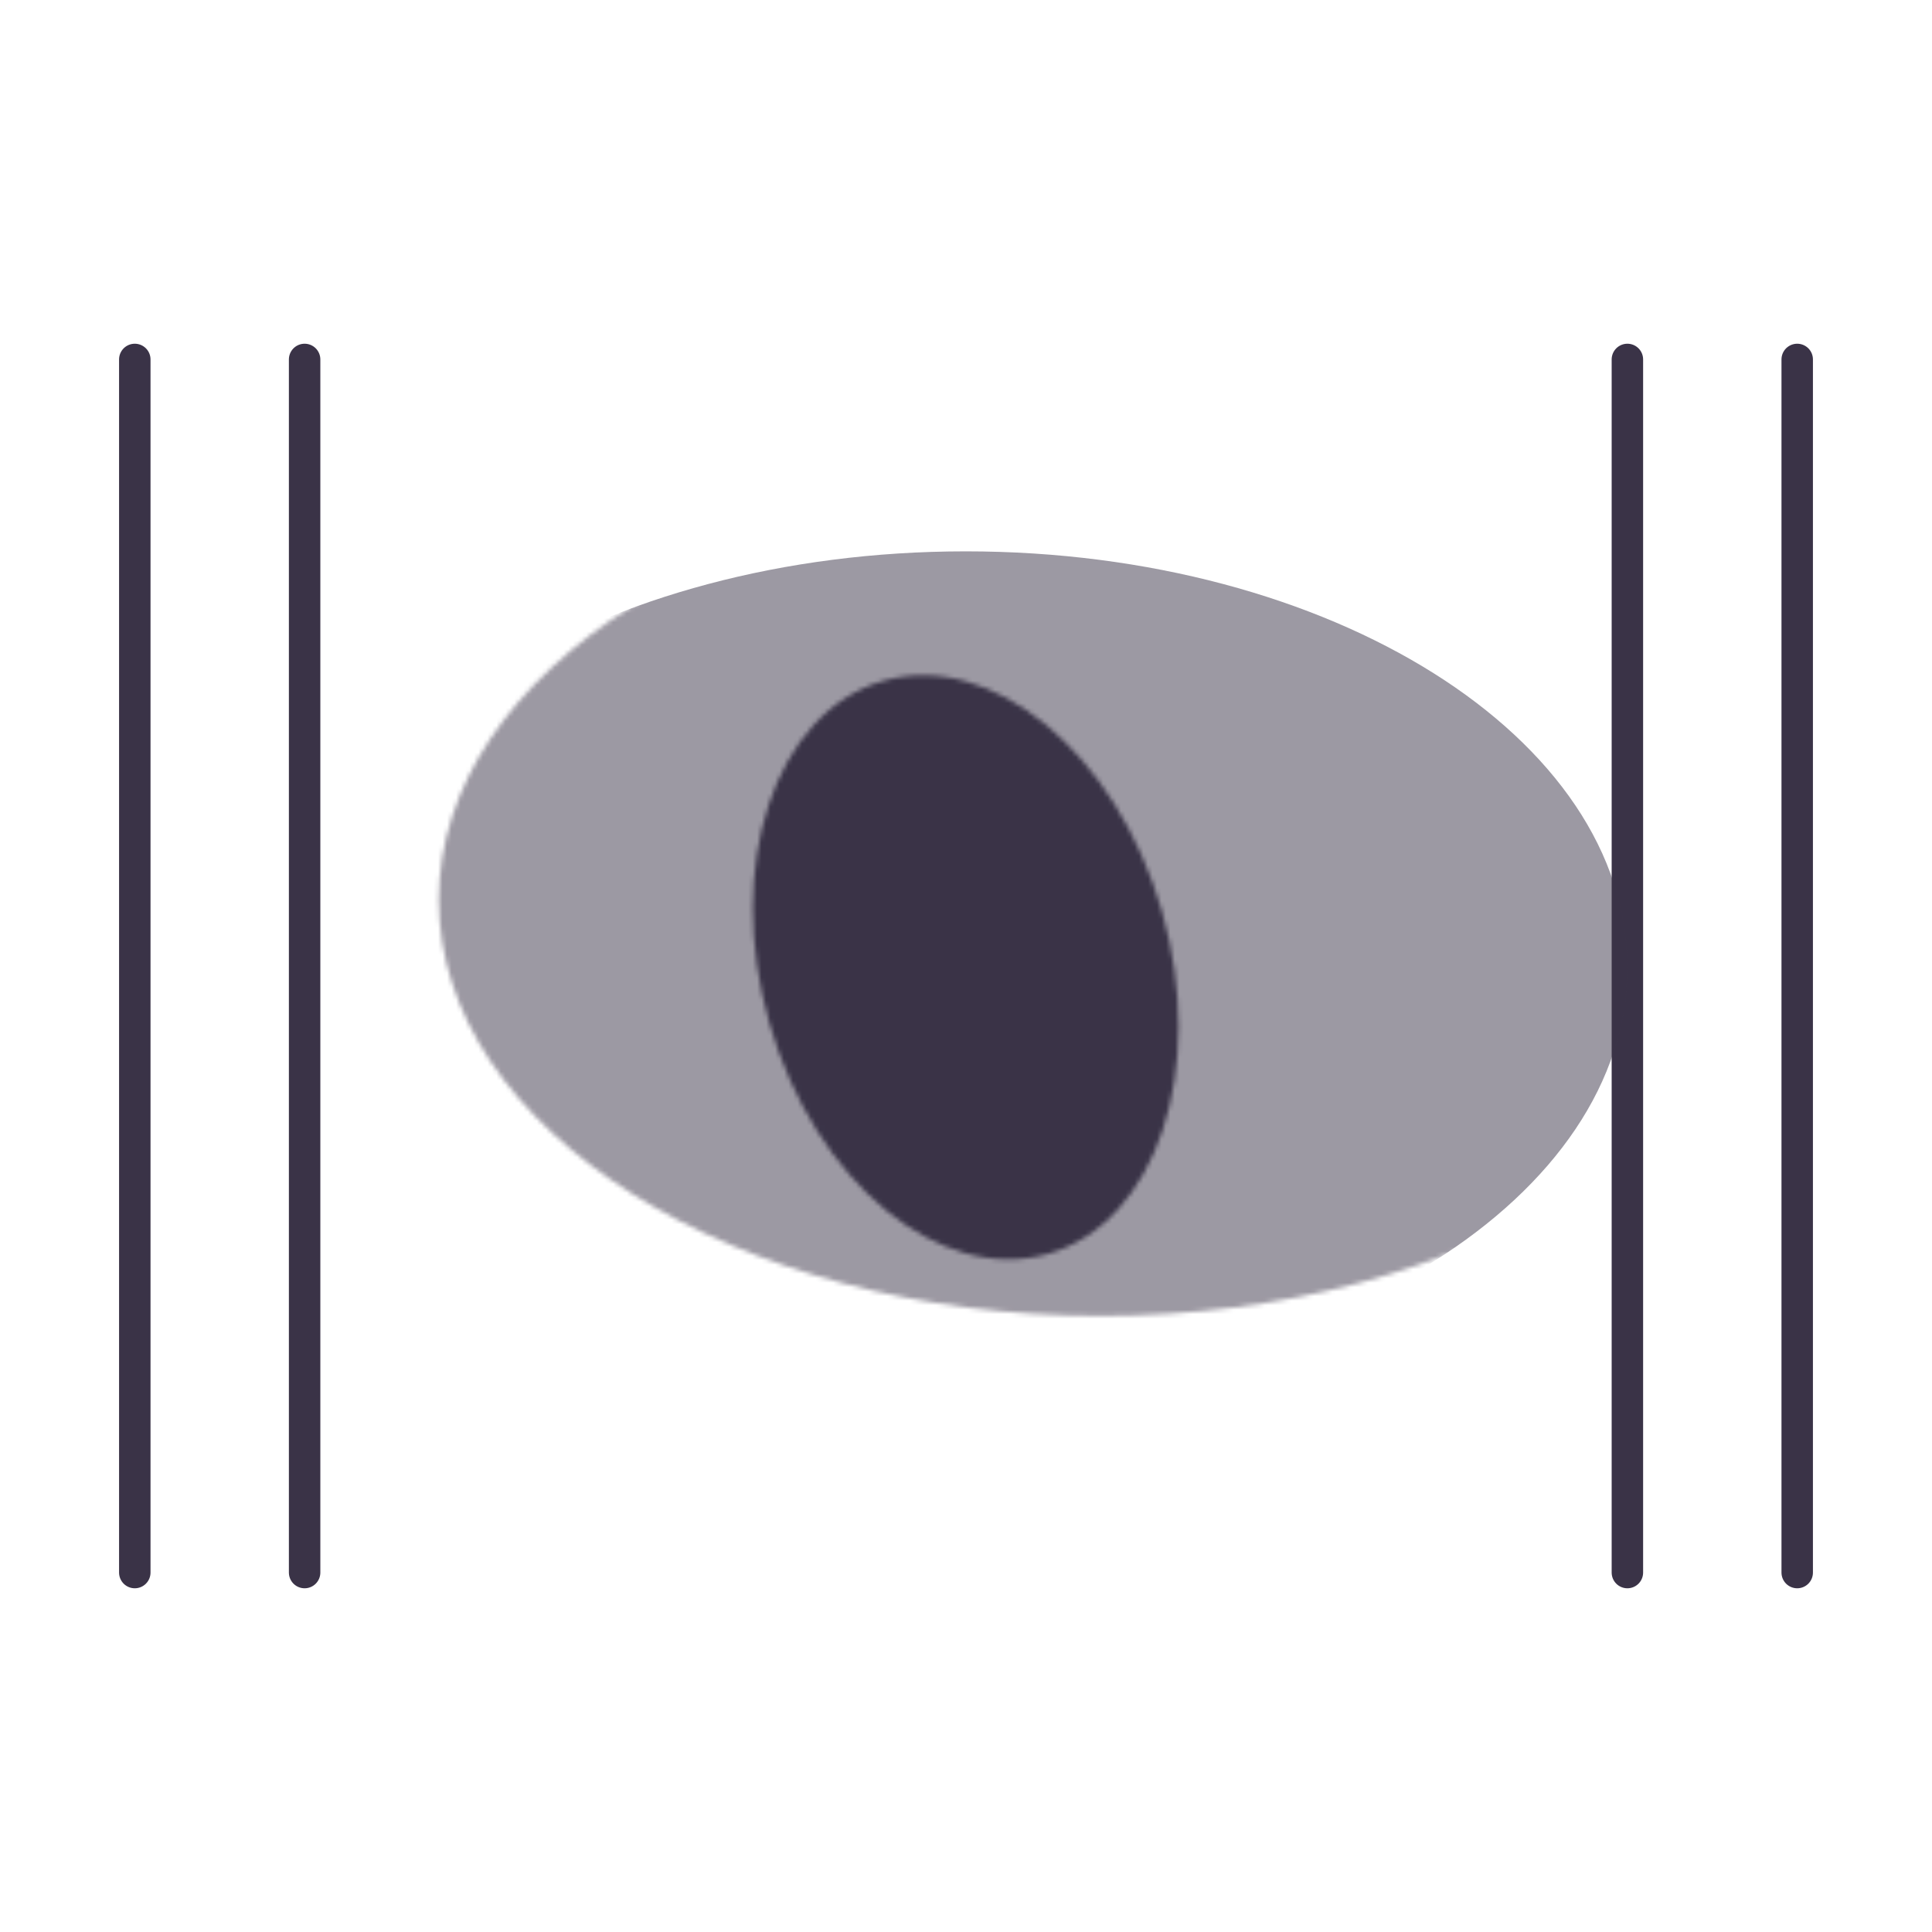 <svg xmlns="http://www.w3.org/2000/svg" width="430" height="430" style="width:100%;height:100%;transform:translate3d(0,0,0);content-visibility:visible" viewBox="0 0 430 430"><defs><filter id="a" width="100%" height="100%" x="0%" y="0%" filterUnits="objectBoundingBox"><feComponentTransfer in="SourceGraphic"><feFuncA tableValues="1.0 0.0" type="table"/></feComponentTransfer></filter><filter id="c" width="100%" height="100%" x="0%" y="0%" filterUnits="objectBoundingBox"><feComponentTransfer in="SourceGraphic"><feFuncA tableValues="1.0 0.0" type="table"/></feComponentTransfer></filter><filter id="e" width="100%" height="100%" x="0%" y="0%" filterUnits="objectBoundingBox"><feComponentTransfer in="SourceGraphic"><feFuncA tableValues="1.0 0.0" type="table"/></feComponentTransfer></filter><filter id="g" width="100%" height="100%" x="0%" y="0%" filterUnits="objectBoundingBox"><feComponentTransfer in="SourceGraphic"><feFuncA tableValues="1.0 0.0" type="table"/></feComponentTransfer></filter><path id="b" style="display:none"/><path id="d" style="display:none"/><path id="f" fill="#3A3347" d="M244.941 292.886c81.33 0 147.26-41.453 147.26-92.587s-65.93-92.587-147.26-92.587c-81.33 0-147.26 41.453-147.26 92.587s65.93 92.587 147.26 92.587z" style="display:block"/><path id="h" fill="#3A3347" d="M233.296 279.063c24.11-6.95 35.43-41.12 25.29-76.33-10.14-35.22-37.91-58.13-62.01-51.19-24.11 6.95-35.43 41.12-25.29 76.33 10.14 35.22 37.91 58.13 62.01 51.19z" class="primary" style="display:block"/><mask id="o" mask-type="alpha"><g filter="url(#a)"><path fill="#fff" d="M0 0h430v430H0z" opacity="0"/><use xmlns:ns1="http://www.w3.org/1999/xlink" ns1:href="#b"/></g></mask><mask id="n" mask-type="alpha"><g filter="url(#c)"><path fill="#fff" d="M0 0h430v430H0z" opacity="0"/><use xmlns:ns2="http://www.w3.org/1999/xlink" ns2:href="#d"/></g></mask><mask id="l" mask-type="alpha"><g filter="url(#e)"><path fill="#fff" d="M0 0h430v430H0z" opacity="0"/><use xmlns:ns3="http://www.w3.org/1999/xlink" ns3:href="#f"/></g></mask><mask id="k" mask-type="alpha"><g filter="url(#g)"><path fill="#fff" d="M0 0h430v430H0z" opacity="0"/><use xmlns:ns4="http://www.w3.org/1999/xlink" ns4:href="#h"/></g></mask><clipPath id="i"><path d="M0 0h430v430H0z"/></clipPath><clipPath id="m"><path d="M0 0h430v430H0z"/></clipPath><clipPath id="j"><path d="M0 0h430v430H0z"/></clipPath></defs><g clip-path="url(#i)"><g clip-path="url(#j)" style="display:block"><path fill="none" stroke="#3A3347" stroke-linecap="round" stroke-linejoin="round" stroke-width="7" d="M0 135v-270" class="primary" style="display:block" transform="translate(400 215)"/><path fill="none" stroke="#3A3347" stroke-linecap="round" stroke-linejoin="round" stroke-width="7" d="M0 135v-270" class="primary" style="display:block" transform="translate(362.203 215)"/><path fill="none" stroke="#3A3347" stroke-linecap="round" stroke-linejoin="round" stroke-width="7" d="M0 135v-270" class="primary" style="display:block" transform="translate(67.797 215)"/><path fill="none" stroke="#3A3347" stroke-linecap="round" stroke-linejoin="round" stroke-width="7" d="M0 135v-270" class="primary" style="display:block" transform="translate(30 215)"/><g mask="url(#k)" style="display:block"><path fill="#3A3347" d="M214.941 307.886c81.33 0 147.26-41.453 147.26-92.587s-65.93-92.587-147.26-92.587c-81.33 0-147.26 41.453-147.26 92.587s65.93 92.587 147.26 92.587z" class="primary"/></g><g mask="url(#l)" opacity=".5" style="mix-blend-mode:multiply;display:block"><path fill="#3A3347" d="M214.941 307.886c81.33 0 147.26-41.453 147.26-92.587s-65.93-92.587-147.26-92.587c-81.33 0-147.26 41.453-147.26 92.587s65.93 92.587 147.26 92.587z" class="primary"/></g></g><g clip-path="url(#m)" style="display:none"><path fill="none" class="primary" style="display:none"/><path fill="none" class="primary" style="display:none"/><path fill="none" class="primary" style="display:none"/><path fill="none" class="primary" style="display:none"/><path fill="none" class="primary" style="display:none"/><g mask="url(#n)" style="display:none"><path class="primary"/></g><g mask="url(#o)" style="mix-blend-mode:multiply;display:none"><path class="primary"/></g></g></g></svg>